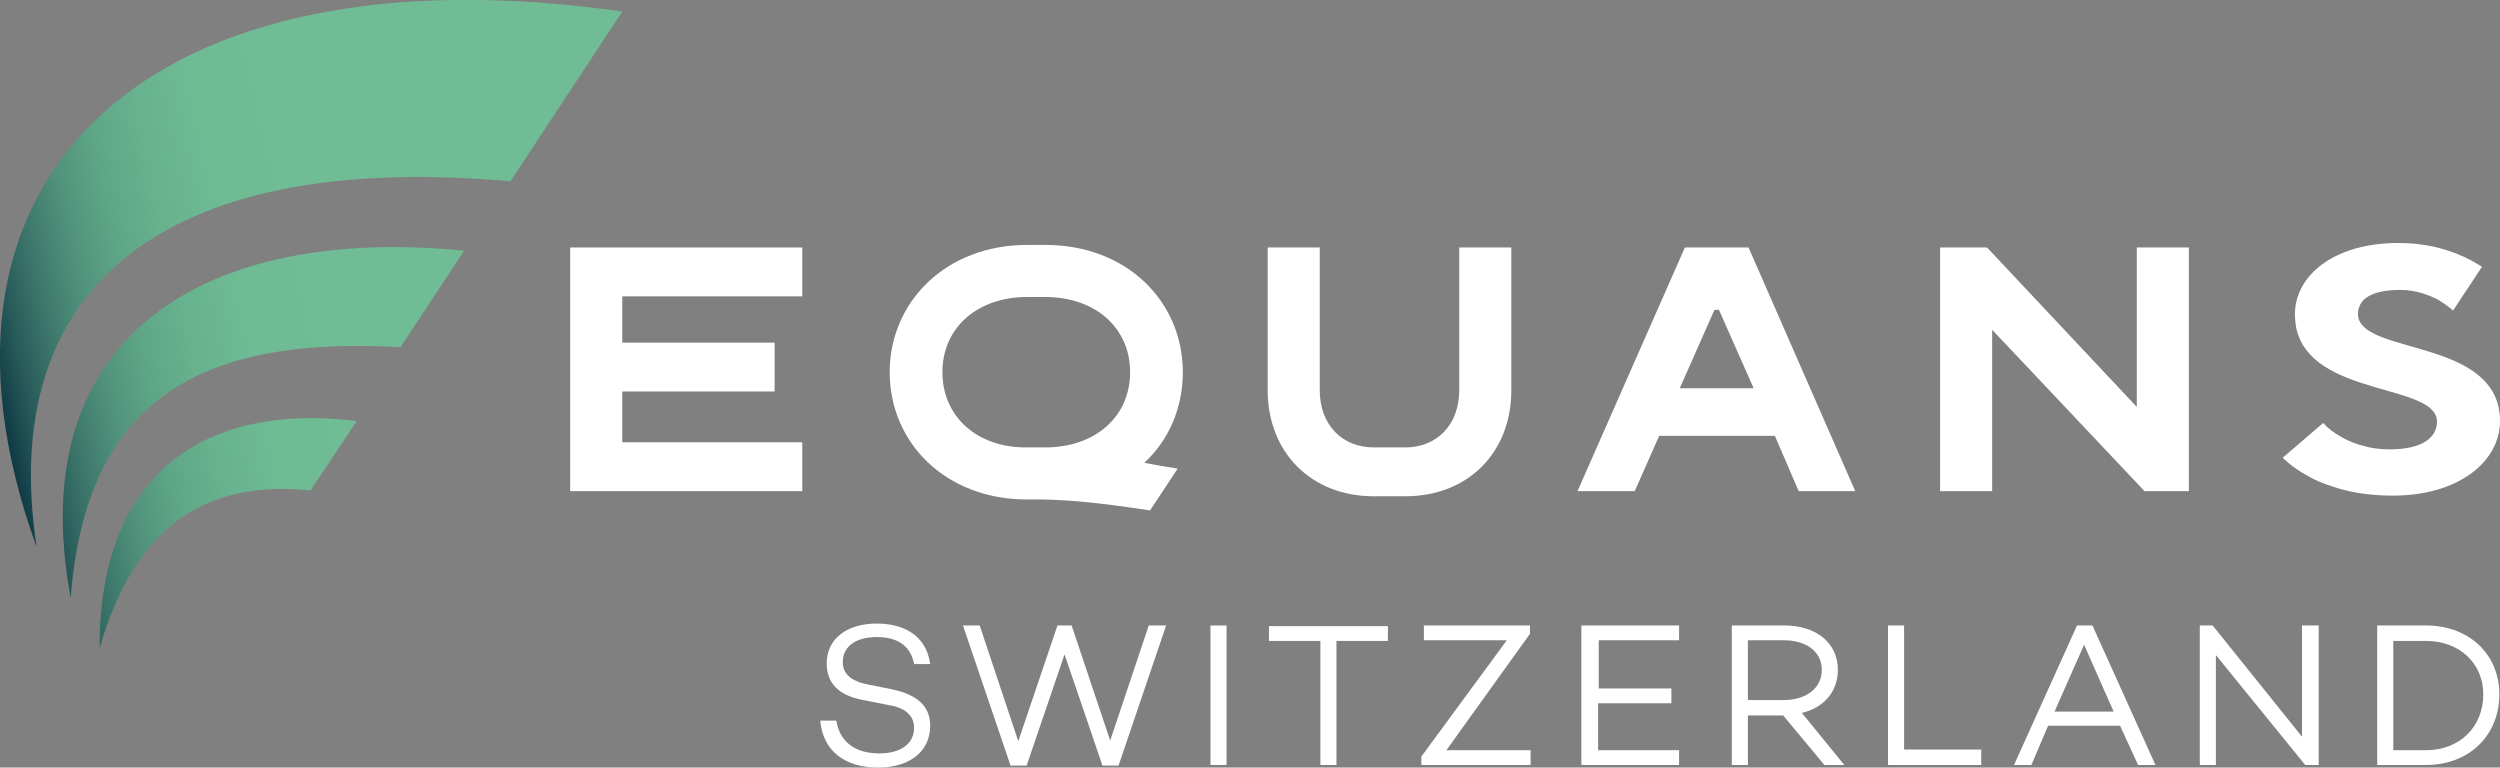 <?xml version="1.0" encoding="utf-8"?>
<!-- Generator: Adobe Illustrator 28.1.0, SVG Export Plug-In . SVG Version: 6.00 Build 0)  -->
<svg version="1.1" id="logo" xmlns="http://www.w3.org/2000/svg" xmlns:xlink="http://www.w3.org/1999/xlink" x="0px" y="0px"
	 viewBox="0 0 388.9 119.4" style="enable-background:new 0 0 388.9 119.4;" xml:space="preserve">
<rect x="0" y="0" width="388.9" height="119.4" fill="#808080" stroke="none"/>
<style type="text/css">
	.st0{display:none;}
	.st1{display:inline;}
	.st2{fill:#001F37;}
	.st3{fill:url(#SVGID_1_);}
	.st4{fill:url(#SVGID_00000136398739476236752090000006715051867332823743_);}
	.st5{fill:url(#SVGID_00000099661060633906739520000006880181357418427527_);}
	.st6{fill:#FFFFFF;}
	.st7{fill:url(#SVGID_00000176009897432381332340000018268160461644832647_);}
	.st8{fill:url(#SVGID_00000074408409209999810700000002766970285024252324_);}
	.st9{fill:url(#SVGID_00000176018785408133531650000004451652727363249827_);}
</style>
<g class="st0">
	<g class="st1">
		<g>
			<polygon class="st2" points="124.8,46.1 124.8,38.5 88.7,38.5 88.7,76.4 88.7,76.4 124.8,76.4 124.8,68.8 96.8,68.8 96.8,60.9 
				120.5,60.9 120.5,53.3 96.8,53.3 96.8,46.1 			"/>
			<path class="st2" d="M184,57.9c0-10.9-8.6-19.8-21.4-19.8h-2.8c-12.7,0-21.4,8.9-21.4,19.8s8.6,19.8,21.4,19.8h2.5
				c3.9,0.1,8.1,0.4,16.6,1.7l4.3-6.5v0c-1.9-0.3-3.6-0.6-5.2-0.9C181.8,68.5,184,63.5,184,57.9z M146.6,57.9
				c0-6.9,5.4-11.7,13.2-11.7h2.8c7.8,0,13.2,4.8,13.2,11.7s-5.4,11.7-13.2,11.7h-2.8C152,69.7,146.6,64.8,146.6,57.9z"/>
			<path class="st2" d="M235.1,38.5v22.2c0,4.9-1.7,9-4.6,11.9c-2.9,2.9-7,4.6-11.9,4.6h-4.9c-9.7,0-16.5-6.8-16.5-16.5V38.5h8.1
				v22.2c0,5.4,3.5,8.9,8.4,8.9v0h4.9v0c4.9,0,8.4-3.5,8.4-8.9V38.5H235.1z"/>
			<path class="st2" d="M279.8,76.4h8.8L272,38.5h-9.9l-16.7,37.9h8.9l3.8-8.6h18L279.8,76.4z M261.3,60.4l5.4-12.2h0.7l5.4,12.2
				H261.3z"/>
			<polygon class="st2" points="340.5,38.5 340.5,76.4 333.6,76.4 309.9,51.3 309.9,76.4 301.8,76.4 301.8,38.5 309.1,38.5 
				332.4,63.3 332.4,38.5 			"/>
			<path class="st2" d="M367.4,50.5c-0.4-0.5-0.6-1-0.6-1.6c0-2.2,1.8-3.8,6.6-3.8c2.5,0,4.5,0.8,6,1.6c0.8,0.5,1.5,1,2.2,1.6
				l4.5-6.8c-0.5-0.3-1.3-0.8-1.9-1.1c-2.5-1.3-6.2-2.6-11.1-2.6c-10.1,0-16.1,5.1-16.1,11.1c0,0.8,0.1,1.5,0.2,2.1
				c2.3,10.8,21.9,8.6,21.9,14.6c0,2.4-2.2,4.3-7.3,4.3c-1.2,0-2.2-0.1-3.2-0.3c-1.8-0.4-3.4-1-4.5-1.7c-1.1-0.6-2-1.3-2.7-2.1
				l-6.3,5.4c1.1,1.1,2.5,2.1,4.2,3c0.9,0.5,2,1,3.3,1.4c2.5,0.9,5.7,1.5,9.6,1.5c10.4,0,16.7-5.4,16.7-11.6
				C388.9,53.7,370.9,54.9,367.4,50.5z"/>
		</g>
		<linearGradient id="SVGID_1_" gradientUnits="userSpaceOnUse" x1="72.246" y1="33.759" x2="-5.652" y2="50.859">
			<stop  offset="0.241" style="stop-color:#2ABE94"/>
			<stop  offset="0.455" style="stop-color:#29BC93"/>
			<stop  offset="0.575" style="stop-color:#27B38E"/>
			<stop  offset="0.671" style="stop-color:#24A686"/>
			<stop  offset="0.756" style="stop-color:#1E927A"/>
			<stop  offset="0.832" style="stop-color:#18786B"/>
			<stop  offset="0.902" style="stop-color:#0F5959"/>
			<stop  offset="0.967" style="stop-color:#063544"/>
			<stop  offset="1" style="stop-color:#001F37"/>
		</linearGradient>
		<path class="st3" d="M79.4,28.2L96.8,1.8C24-8.6-15.5,26.6,5.7,85.1C-0.3,45.8,24,23.3,79.4,28.2z"/>
		
			<linearGradient id="SVGID_00000022527020039839686870000011161548715450486460_" gradientUnits="userSpaceOnUse" x1="77.366" y1="55.669" x2="-0.393" y2="72.738">
			<stop  offset="0.241" style="stop-color:#2ABE94"/>
			<stop  offset="0.455" style="stop-color:#29BC93"/>
			<stop  offset="0.575" style="stop-color:#27B38E"/>
			<stop  offset="0.671" style="stop-color:#24A686"/>
			<stop  offset="0.756" style="stop-color:#1E927A"/>
			<stop  offset="0.832" style="stop-color:#18786B"/>
			<stop  offset="0.902" style="stop-color:#0F5959"/>
			<stop  offset="0.967" style="stop-color:#063544"/>
			<stop  offset="1" style="stop-color:#001F37"/>
		</linearGradient>
		<path style="fill:url(#SVGID_00000022527020039839686870000011161548715450486460_);" d="M11,93c2.4-31.4,20.8-40.7,51.3-39
			l9.9-15C31.7,35,3.4,52.4,11,93z"/>
		
			<linearGradient id="SVGID_00000123441217389606562020000014473649980283883412_" gradientUnits="userSpaceOnUse" x1="80.824" y1="71.62" x2="3.071" y2="88.687">
			<stop  offset="0.241" style="stop-color:#2ABE94"/>
			<stop  offset="0.455" style="stop-color:#29BC93"/>
			<stop  offset="0.575" style="stop-color:#27B38E"/>
			<stop  offset="0.671" style="stop-color:#24A686"/>
			<stop  offset="0.756" style="stop-color:#1E927A"/>
			<stop  offset="0.832" style="stop-color:#18786B"/>
			<stop  offset="0.902" style="stop-color:#0F5959"/>
			<stop  offset="0.967" style="stop-color:#063544"/>
			<stop  offset="1" style="stop-color:#001F37"/>
		</linearGradient>
		<path style="fill:url(#SVGID_00000123441217389606562020000014473649980283883412_);" d="M15.5,100.8C20.7,82.9,31,74.5,48.3,76.3
			l7.2-10.8C32,62.6,15.4,73.5,15.5,100.8z"/>
	</g>
	<g class="st1">
		<path class="st2" d="M144.7,103.3h-2.5c-0.5-2.6-2.3-4.2-5.8-4.2c-3.2,0-5.3,1.4-5.3,3.9c0,1.9,1.4,3,4,3.5l3.5,0.7
			c3.9,0.8,6.1,2.5,6.1,5.7c0,4-3.2,6.5-8.1,6.5c-5.2,0-8.6-2.6-9-7.3h2.5c0.5,3.2,2.8,5.1,6.7,5.1c3.3,0,5.4-1.5,5.4-4
			c0-1.7-1.2-3.1-3.9-3.5l-4-0.8c-3.9-0.7-5.7-2.7-5.7-5.7c0-3.8,3.1-6.2,7.8-6.2C140.5,97,144.1,98.8,144.7,103.3z"/>
		<path class="st2" d="M181.4,97.3l-7.4,21.8h-2.5l-5.9-17.3l-5.9,17.3h-2.5l-7.4-21.8h2.6l6,18l6.1-18h2.2l6,17.9l6-17.9H181.4z"/>
		<path class="st2" d="M190.8,97.3V119h-2.5V97.3H190.8z"/>
		<path class="st2" d="M215.9,99.7h-8V119h-2.5V99.7h-8v-2.3h18.5V99.7z"/>
		<path class="st2" d="M238.1,116.7v2.3h-17v-1.3l13.3-18.1h-12.9v-2.3H238v1.3l-13,18.1H238.1z"/>
		<path class="st2" d="M248.7,99.7v7.4H260v2.3h-11.4v7.3h12.6v2.3h-15.2V97.3h15.2v2.3H248.7z"/>
		<path class="st2" d="M277.4,111.3h-5.5v7.7h-2.5V97.3h8.2c4.9,0,8.3,2.7,8.3,6.9c0,3.4-2.2,5.9-5.6,6.7l6.6,8.1h-3.1L277.4,111.3z
			 M271.9,108.9h5.6c3.4,0,5.9-1.8,5.9-4.7c0-2.9-2.5-4.6-5.9-4.6h-5.6V108.9z"/>
		<path class="st2" d="M308.2,116.7v2.3h-14.5V97.3h2.5v19.3H308.2z"/>
		<path class="st2" d="M329.8,112.9h-11.2L316,119h-2.7l9.8-21.7h2.4l9.8,21.7h-2.7L329.8,112.9z M328.8,110.7l-4.6-10.4l-4.6,10.4
			H328.8z"/>
		<path class="st2" d="M360.7,97.3V119h-2.1l-13.9-17.1V119h-2.5V97.3h2l13.9,17.3V97.3H360.7z"/>
		<path class="st2" d="M388.8,108c0,6.4-4.7,11-11.4,11h-7.6V97.3h7.6C384.1,97.3,388.8,101.8,388.8,108z M386.3,108
			c0-4.8-3.7-8.3-8.9-8.3h-5.1v17h5.1C382.6,116.7,386.3,113.1,386.3,108z"/>
	</g>
</g>
<g>
	<g>
		<g>
			<polygon class="st6" points="124.8,46.1 124.8,38.5 88.7,38.5 88.7,76.4 88.7,76.4 124.8,76.4 124.8,68.8 96.8,68.8 96.8,60.9 
				120.5,60.9 120.5,53.3 96.8,53.3 96.8,46.1 			"/>
			<path class="st6" d="M184,57.9c0-10.9-8.6-19.8-21.4-19.8h-2.8c-12.7,0-21.4,8.9-21.4,19.8s8.6,19.8,21.4,19.8h2.5
				c3.9,0.1,8.1,0.4,16.6,1.7l4.3-6.5v0c-1.9-0.3-3.6-0.6-5.2-0.9C181.8,68.5,184,63.5,184,57.9z M146.6,57.9
				c0-6.9,5.4-11.7,13.2-11.7h2.8c7.8,0,13.2,4.8,13.2,11.7s-5.4,11.7-13.2,11.7h-2.8C152,69.7,146.6,64.8,146.6,57.9z"/>
			<path class="st6" d="M235.1,38.5v22.2c0,4.9-1.7,9-4.6,11.9c-2.9,2.9-7,4.6-11.9,4.6h-4.9c-9.7,0-16.5-6.8-16.5-16.5V38.5h8.1
				v22.2c0,5.4,3.5,8.9,8.4,8.9v0h4.9v0c4.9,0,8.4-3.5,8.4-8.9V38.5H235.1z"/>
			<path class="st6" d="M279.8,76.4h8.8L272,38.5h-9.9l-16.7,37.9h8.9l3.8-8.6h18L279.8,76.4z M261.3,60.4l5.4-12.2h0.7l5.4,12.2
				H261.3z"/>
			<polygon class="st6" points="340.5,38.5 340.5,76.4 333.6,76.4 309.9,51.3 309.9,76.4 301.8,76.4 301.8,38.5 309.1,38.5 
				332.4,63.3 332.4,38.5 			"/>
			<path class="st6" d="M367.4,50.5c-0.4-0.5-0.6-1-0.6-1.6c0-2.2,1.8-3.8,6.6-3.8c2.5,0,4.5,0.8,6,1.6c0.8,0.5,1.5,1,2.2,1.6
				l4.5-6.8c-0.5-0.3-1.3-0.8-1.9-1.1c-2.5-1.3-6.2-2.6-11.1-2.6c-10.1,0-16.1,5.1-16.1,11.1c0,0.8,0.1,1.5,0.2,2.1
				c2.3,10.8,21.9,8.6,21.9,14.6c0,2.4-2.2,4.3-7.3,4.3c-1.2,0-2.2-0.1-3.2-0.3c-1.8-0.4-3.4-1-4.5-1.7c-1.1-0.6-2-1.3-2.7-2.1
				l-6.3,5.4c1.1,1.1,2.5,2.1,4.2,3c0.9,0.5,2,1,3.3,1.4c2.5,0.9,5.7,1.5,9.6,1.5c10.4,0,16.7-5.4,16.7-11.6
				C388.9,53.7,370.9,54.9,367.4,50.5z"/>
		</g>
		
			<linearGradient id="SVGID_00000183938105841709266430000012527518021972291766_" gradientUnits="userSpaceOnUse" x1="72.246" y1="33.759" x2="-5.652" y2="50.859">
			<stop  offset="0.241" style="stop-color:#70BD95"/>
			<stop  offset="0.457" style="stop-color:#6EBB94"/>
			<stop  offset="0.578" style="stop-color:#68B28F"/>
			<stop  offset="0.676" style="stop-color:#5EA586"/>
			<stop  offset="0.762" style="stop-color:#50917B"/>
			<stop  offset="0.839" style="stop-color:#3D776B"/>
			<stop  offset="0.91" style="stop-color:#265858"/>
			<stop  offset="0.976" style="stop-color:#0B3442"/>
			<stop  offset="1" style="stop-color:#002439"/>
		</linearGradient>
		<path style="fill:url(#SVGID_00000183938105841709266430000012527518021972291766_);" d="M79.4,28.2L96.8,1.8
			C24-8.6-15.5,26.6,5.7,85.1C-0.3,45.8,24,23.3,79.4,28.2z"/>
		
			<linearGradient id="SVGID_00000155852518075687501130000010540709120752279194_" gradientUnits="userSpaceOnUse" x1="77.366" y1="55.669" x2="-0.393" y2="72.738">
			<stop  offset="0.241" style="stop-color:#70BD95"/>
			<stop  offset="0.457" style="stop-color:#6EBB94"/>
			<stop  offset="0.578" style="stop-color:#68B28F"/>
			<stop  offset="0.676" style="stop-color:#5EA586"/>
			<stop  offset="0.762" style="stop-color:#50917B"/>
			<stop  offset="0.839" style="stop-color:#3D776B"/>
			<stop  offset="0.91" style="stop-color:#265858"/>
			<stop  offset="0.976" style="stop-color:#0B3442"/>
			<stop  offset="1" style="stop-color:#002439"/>
		</linearGradient>
		<path style="fill:url(#SVGID_00000155852518075687501130000010540709120752279194_);" d="M11,93c2.4-31.4,20.8-40.7,51.3-39
			l9.9-15C31.7,35,3.4,52.4,11,93z"/>
		
			<linearGradient id="SVGID_00000149377648941133337160000011769991323474951352_" gradientUnits="userSpaceOnUse" x1="80.824" y1="71.62" x2="3.071" y2="88.687">
			<stop  offset="0.241" style="stop-color:#70BD95"/>
			<stop  offset="0.457" style="stop-color:#6EBB94"/>
			<stop  offset="0.578" style="stop-color:#68B28F"/>
			<stop  offset="0.676" style="stop-color:#5EA586"/>
			<stop  offset="0.762" style="stop-color:#50917B"/>
			<stop  offset="0.839" style="stop-color:#3D776B"/>
			<stop  offset="0.91" style="stop-color:#265858"/>
			<stop  offset="0.976" style="stop-color:#0B3442"/>
			<stop  offset="1" style="stop-color:#002439"/>
		</linearGradient>
		<path style="fill:url(#SVGID_00000149377648941133337160000011769991323474951352_);" d="M15.5,100.8C20.7,82.9,31,74.5,48.3,76.3
			l7.2-10.8C32,62.6,15.4,73.5,15.5,100.8z"/>
	</g>
	<g>
		<path class="st6" d="M144.7,103.3h-2.5c-0.5-2.6-2.3-4.2-5.8-4.2c-3.2,0-5.3,1.4-5.3,3.9c0,1.9,1.4,3,4,3.5l3.5,0.7
			c3.9,0.8,6.1,2.5,6.1,5.7c0,4-3.2,6.5-8.1,6.5c-5.2,0-8.6-2.6-9-7.3h2.5c0.5,3.2,2.8,5.1,6.7,5.1c3.3,0,5.4-1.5,5.4-4
			c0-1.7-1.2-3.1-3.9-3.5l-4-0.8c-3.9-0.7-5.7-2.7-5.7-5.7c0-3.8,3.1-6.2,7.8-6.2C140.5,97,144.1,98.8,144.7,103.3z"/>
		<path class="st6" d="M181.4,97.3l-7.4,21.8h-2.5l-5.9-17.3l-5.9,17.3h-2.5l-7.4-21.8h2.6l6,18l6.1-18h2.2l6,17.9l6-17.9H181.4z"/>
		<path class="st6" d="M190.8,97.3V119h-2.5V97.3H190.8z"/>
		<path class="st6" d="M215.9,99.7h-8V119h-2.5V99.7h-8v-2.3h18.5V99.7z"/>
		<path class="st6" d="M238.1,116.7v2.3h-17v-1.3l13.3-18.1h-12.9v-2.3H238v1.3l-13,18.1H238.1z"/>
		<path class="st6" d="M248.7,99.7v7.4H260v2.3h-11.4v7.3h12.6v2.3h-15.2V97.3h15.2v2.3H248.7z"/>
		<path class="st6" d="M277.4,111.3h-5.5v7.7h-2.5V97.3h8.2c4.9,0,8.3,2.7,8.3,6.9c0,3.4-2.2,5.9-5.6,6.7l6.6,8.1h-3.1L277.4,111.3z
			 M271.9,108.9h5.6c3.4,0,5.9-1.8,5.9-4.7c0-2.9-2.5-4.6-5.9-4.6h-5.6V108.9z"/>
		<path class="st6" d="M308.2,116.7v2.3h-14.5V97.3h2.5v19.3H308.2z"/>
		<path class="st6" d="M329.8,112.9h-11.2L316,119h-2.7l9.8-21.7h2.4l9.8,21.7h-2.7L329.8,112.9z M328.8,110.7l-4.6-10.4l-4.6,10.4
			H328.8z"/>
		<path class="st6" d="M360.7,97.3V119h-2.1l-13.9-17.1V119h-2.5V97.3h2l13.9,17.3V97.3H360.7z"/>
		<path class="st6" d="M388.8,108c0,6.4-4.7,11-11.4,11h-7.6V97.3h7.6C384.1,97.3,388.8,101.8,388.8,108z M386.3,108
			c0-4.8-3.7-8.3-8.9-8.3h-5.1v17h5.1C382.6,116.7,386.3,113.1,386.3,108z"/>
	</g>
</g>
</svg>
